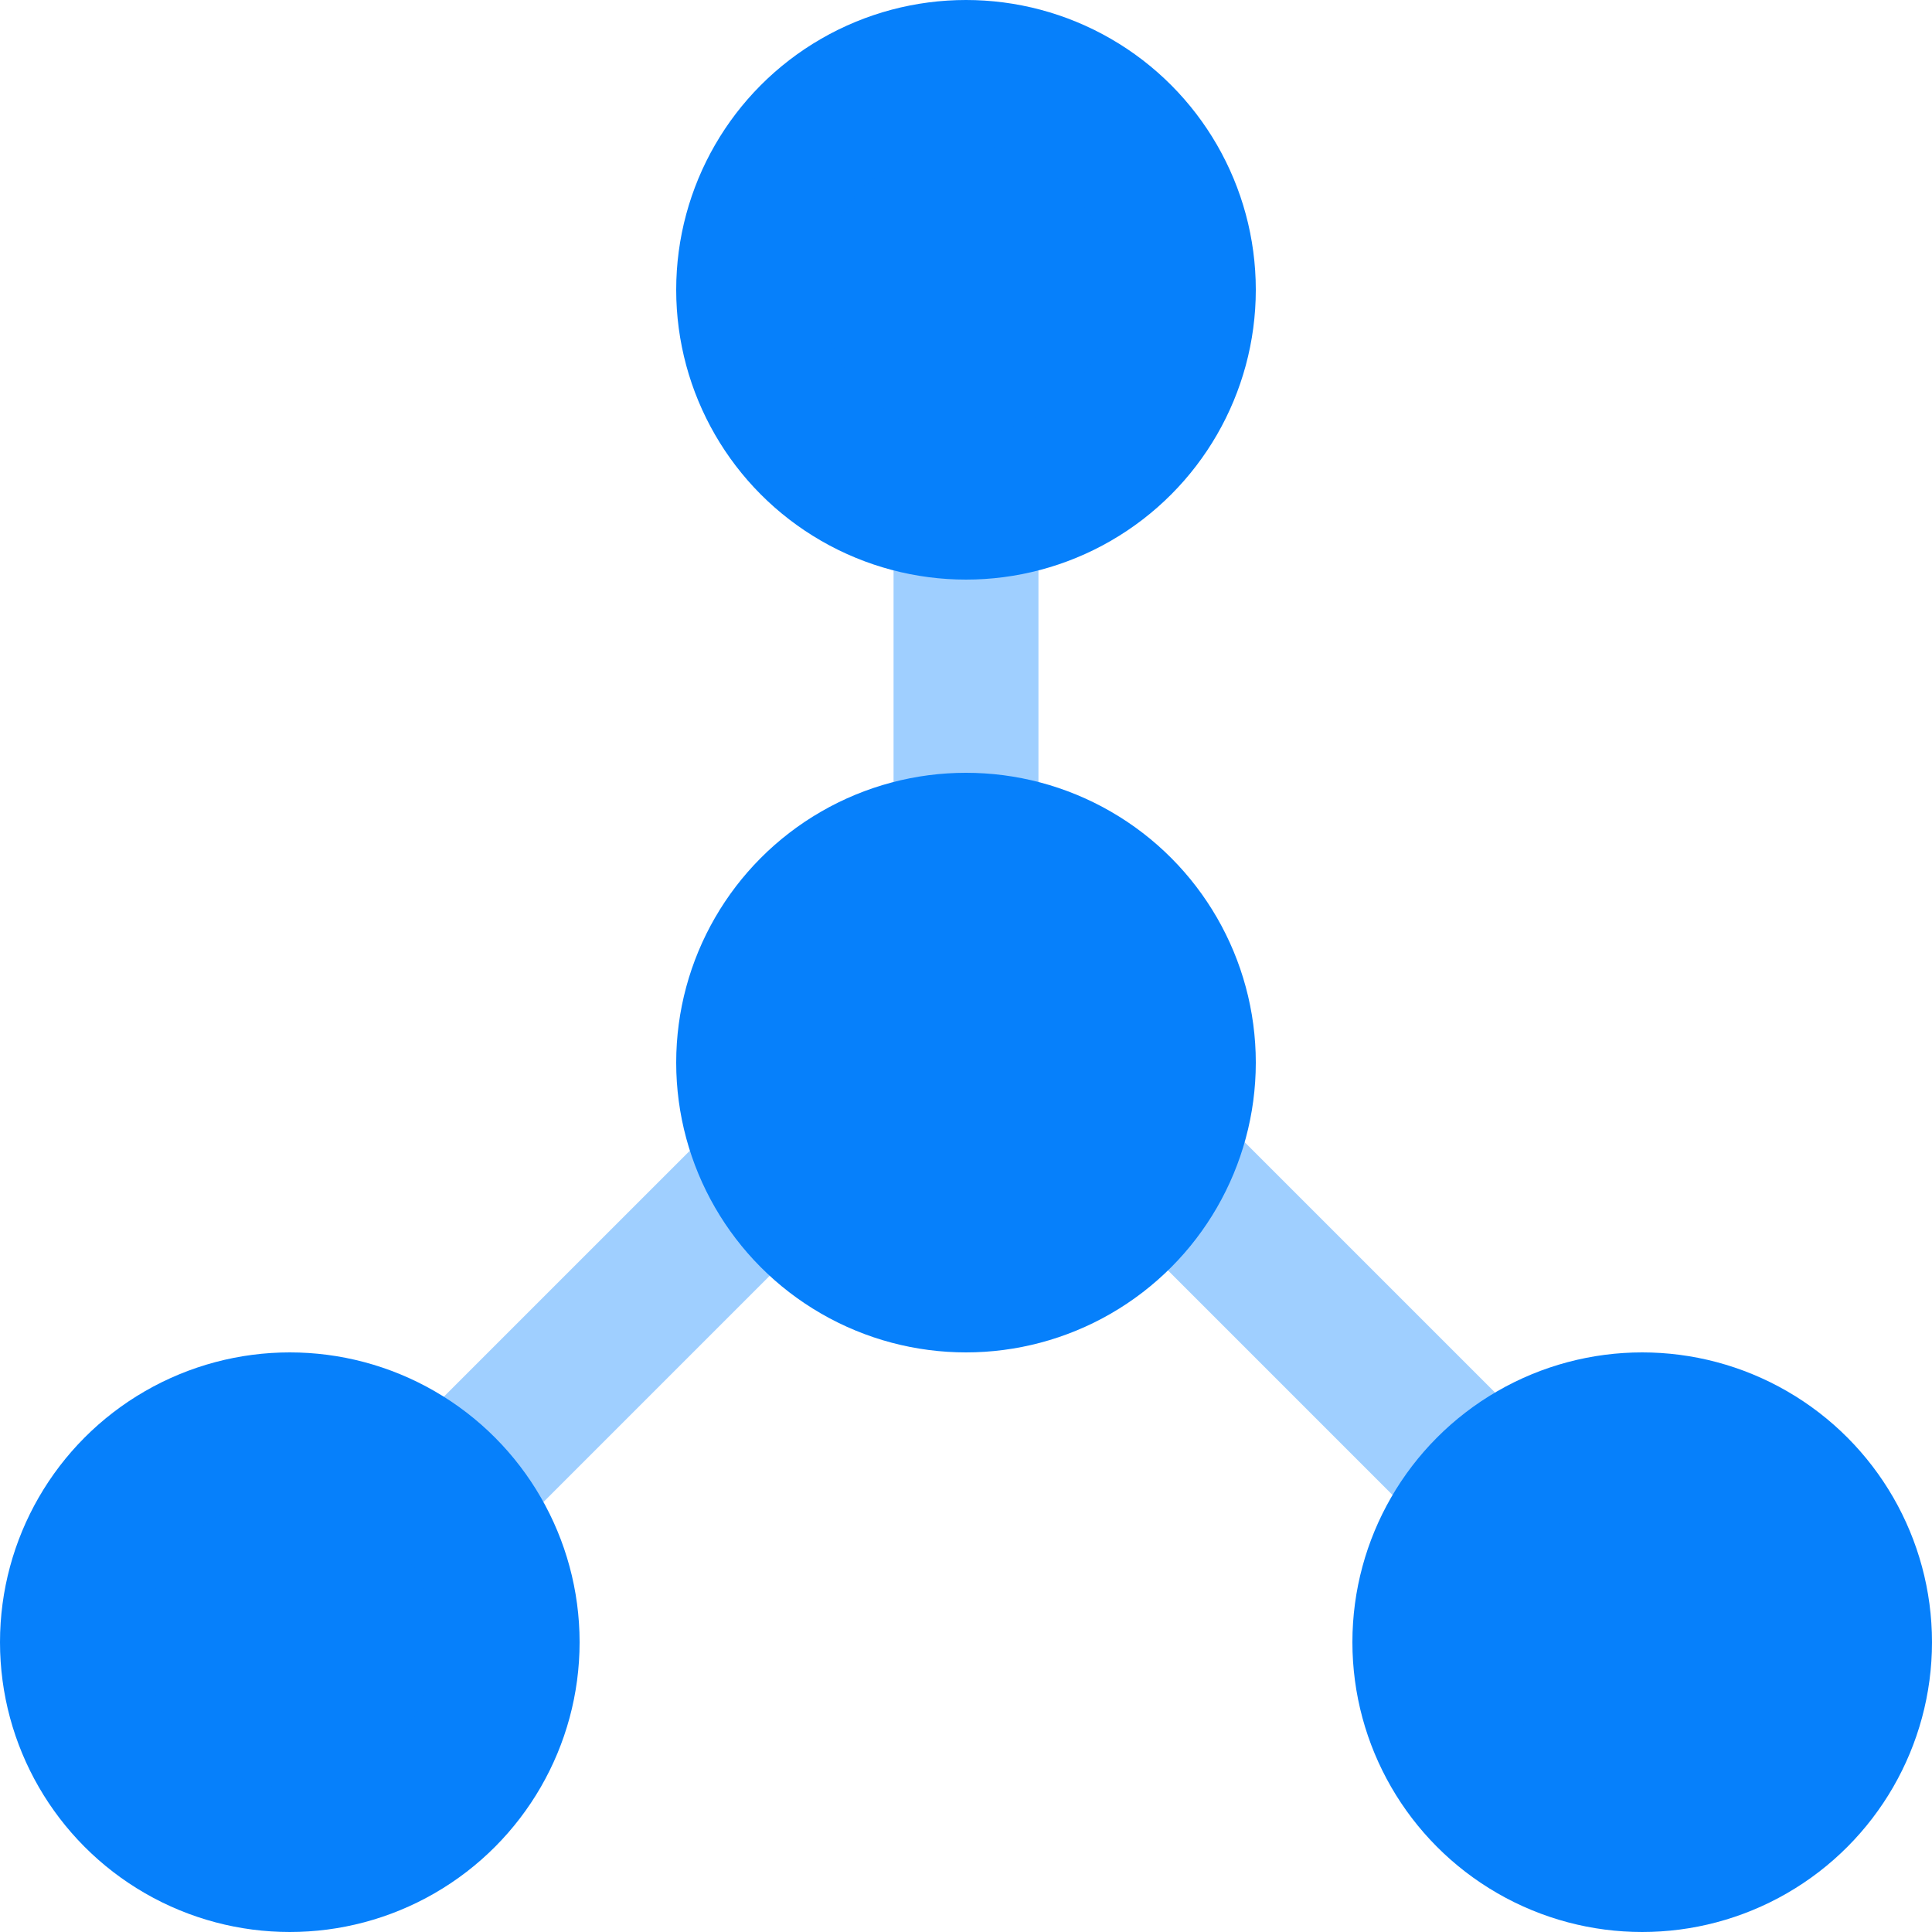 <svg width="22" height="22" viewBox="0 0 22 22" fill="none" xmlns="http://www.w3.org/2000/svg">
<path fill-rule="evenodd" clip-rule="evenodd" d="M10.175 3.3H11.825V10.792L11.892 10.725L18.892 17.725L17.725 18.892L11.063 12.229L4.4 18.892L3.233 17.725L10.175 10.784V3.3Z" fill="#9FCFFF"/>
<g style="mix-blend-mode:plus-darker">
<circle cx="3.3" cy="18.7" r="3.3" fill="#0680FB"/>
</g>
<g style="mix-blend-mode:plus-darker">
<circle cx="18.7" cy="18.7" r="3.3" fill="#0680FB"/>
</g>
<g style="mix-blend-mode:plus-darker">
<circle cx="11" cy="3.3" r="3.3" fill="#0680FB"/>
</g>
<circle cx="11" cy="12.1" r="3.3" fill="#0680FB"/>
<g style="mix-blend-mode:plus-darker">
<circle cx="18.7" cy="18.7" r="1.65" fill="#0680FB"/>
</g>
<g style="mix-blend-mode:plus-darker">
<circle cx="3.3" cy="18.7" r="1.65" fill="#0680FB"/>
</g>
<g style="mix-blend-mode:plus-darker">
<circle cx="11" cy="3.3" r="1.65" fill="#0680FB"/>
</g>
</svg>
